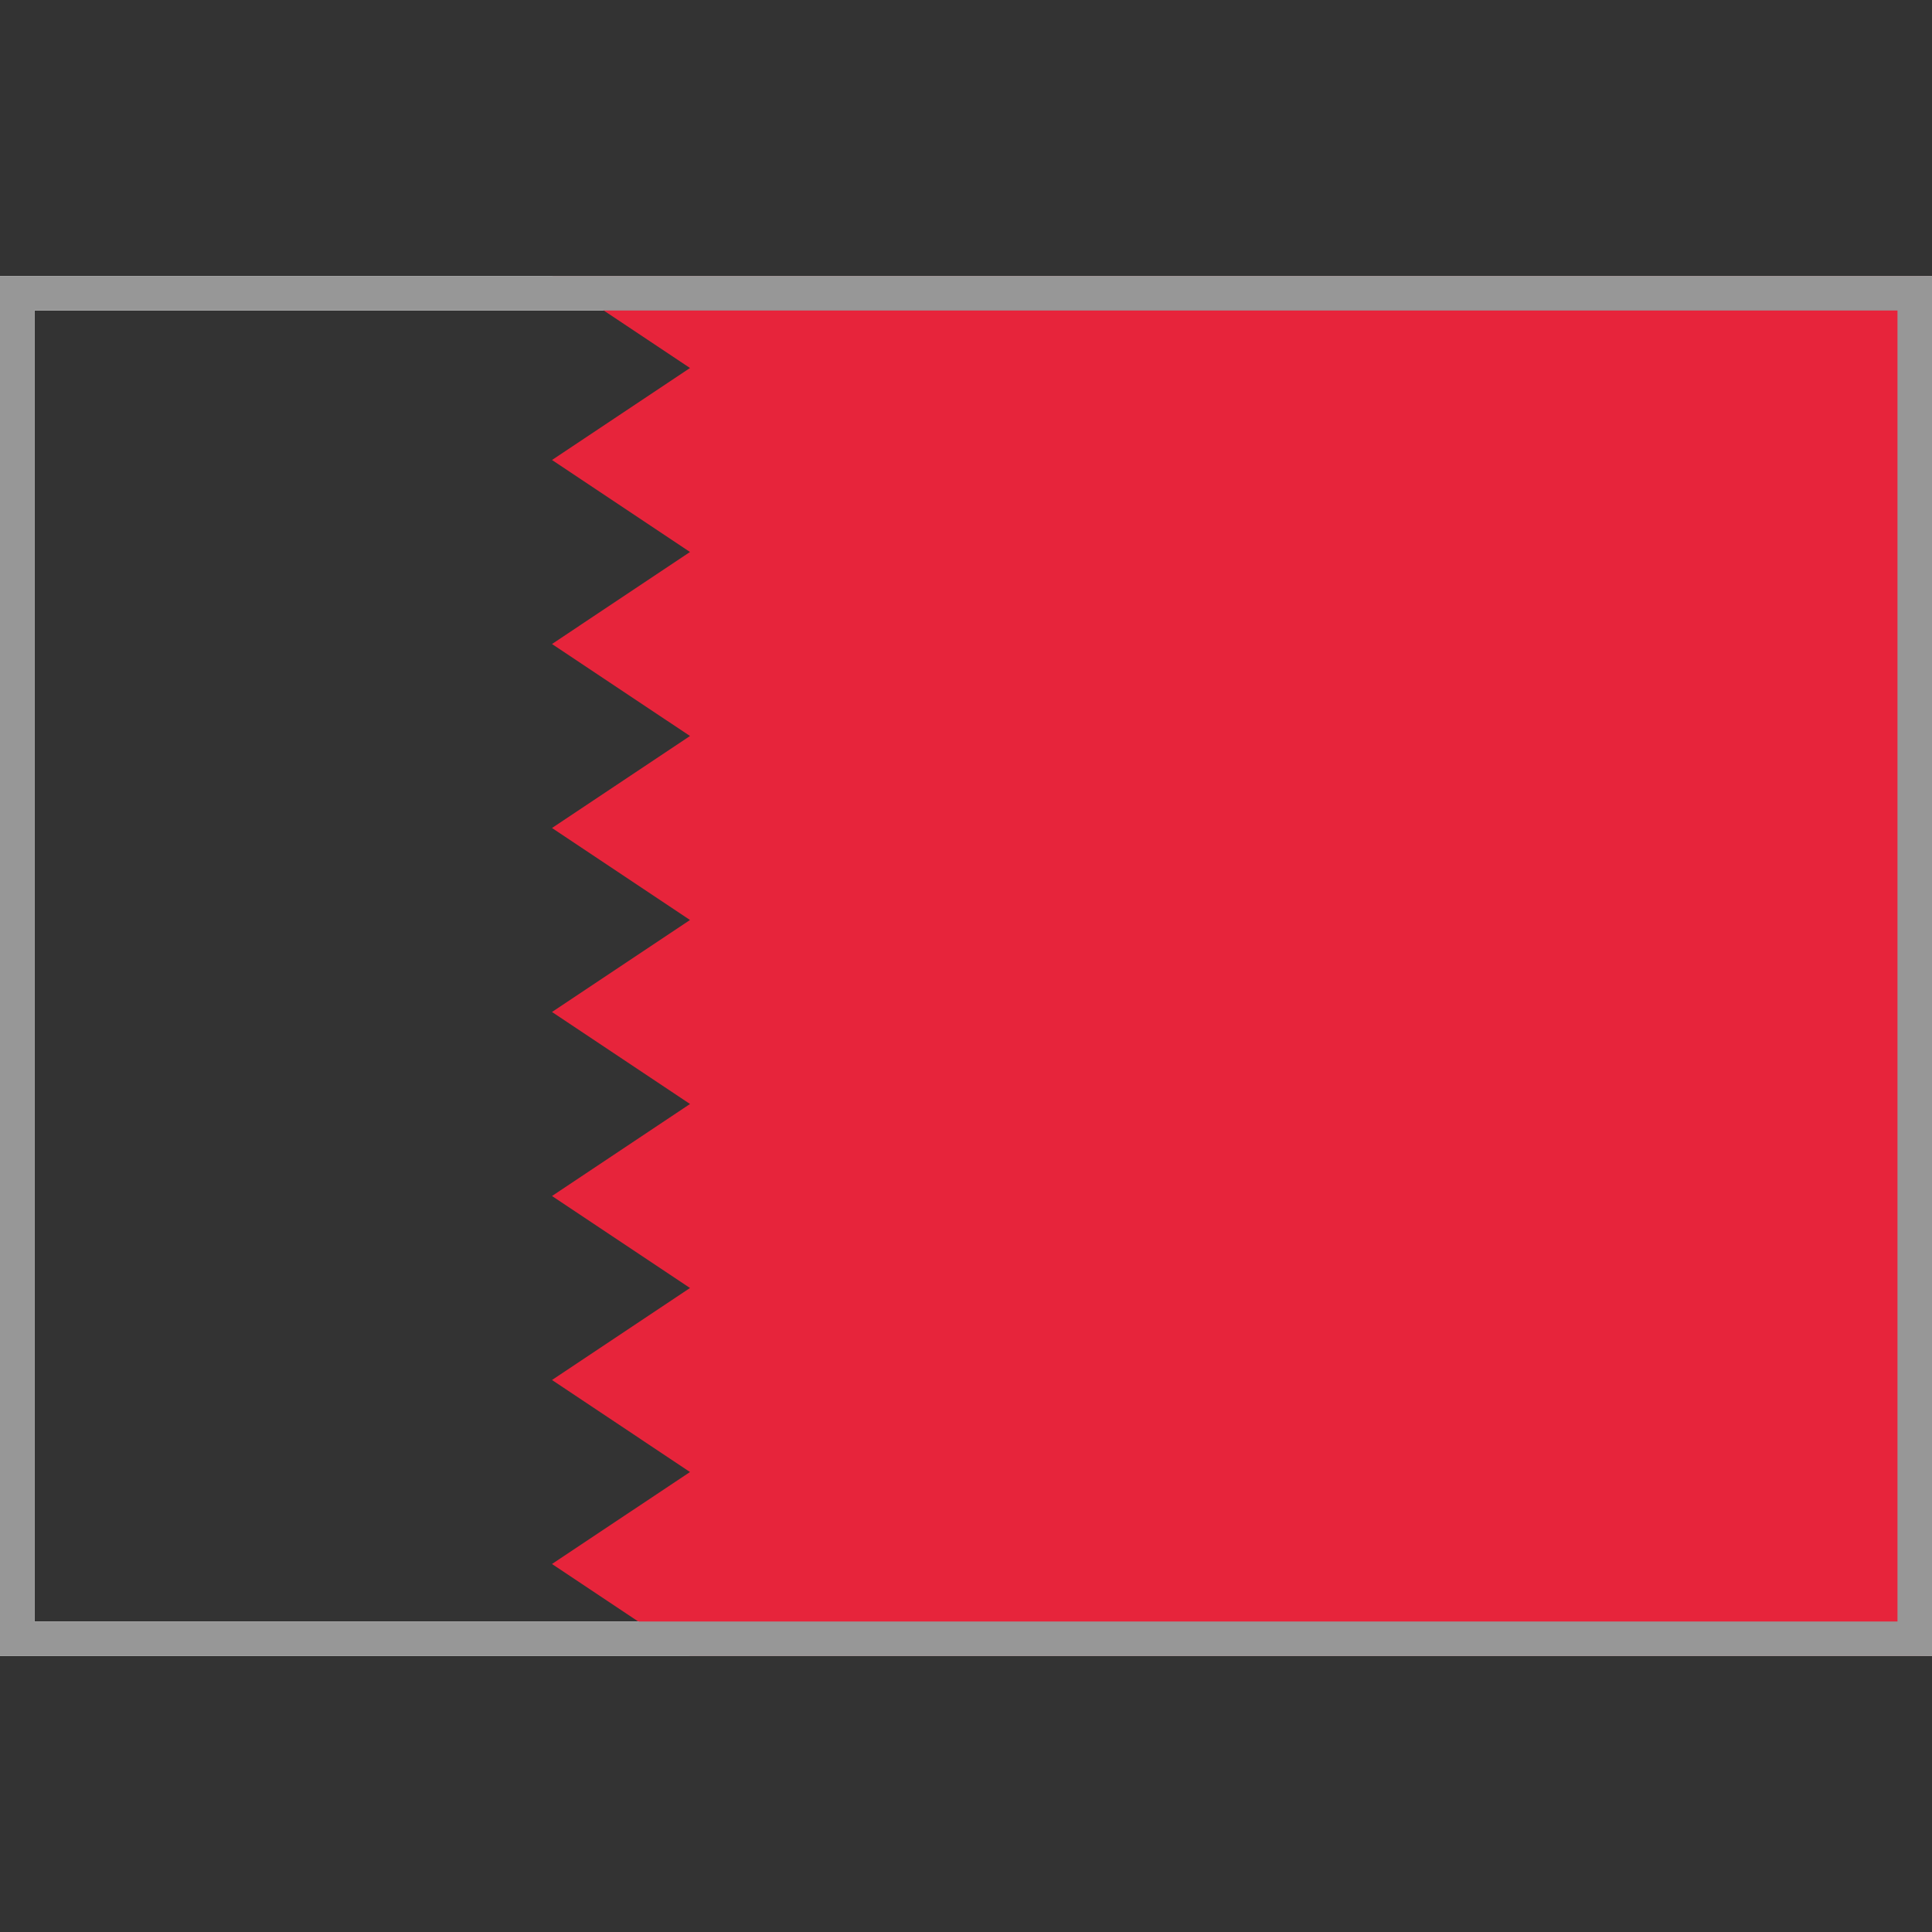 <?xml version="1.0" encoding="UTF-8"?>
<svg width="56px" height="56px" viewBox="0 0 56 56" version="1.1" xmlns="http://www.w3.org/2000/svg" xmlns:xlink="http://www.w3.org/1999/xlink">
    <rect x="0" y="0" width="56" height="56" fill="#333333" stroke="none"/>
    <title>Country Flags/Asia/flag_Bahrain_BH</title>
    <defs>
        <rect id="path-1" x="0" y="0" width="56" height="40"></rect>
    </defs>
    <g id="Country-Flags/Asia/flag_Bahrain_BH" stroke="none" stroke-width="1" fill="none" fill-rule="evenodd">
        <g id="BH" transform="translate(0, 8)">
            <mask id="mask-2" fill="white">
                <use xlink:href="#path-1"></use>
            </mask>
            <rect stroke="#F5F5F5" x="0.5" y="0.5" width="55" height="39"></rect>
            <path d="M56,0 L56,40 L20,40 L16,37.333 L20,34.667 L16,32 L20,29.333 L16,26.667 L20,24 L16,21.333 L20,18.667 L16,16 L20,13.333 L16,10.667 L20,8 L16,5.333 L20,2.667 L16,0 L56,0 Z" id="Combined-Shape" fill="#E7243B" mask="url(#mask-2)"></path>
        </g>
        <rect id="Rectangle" stroke="#979797" x="0.5" y="8.5" width="55" height="39"></rect>
    </g>
</svg>